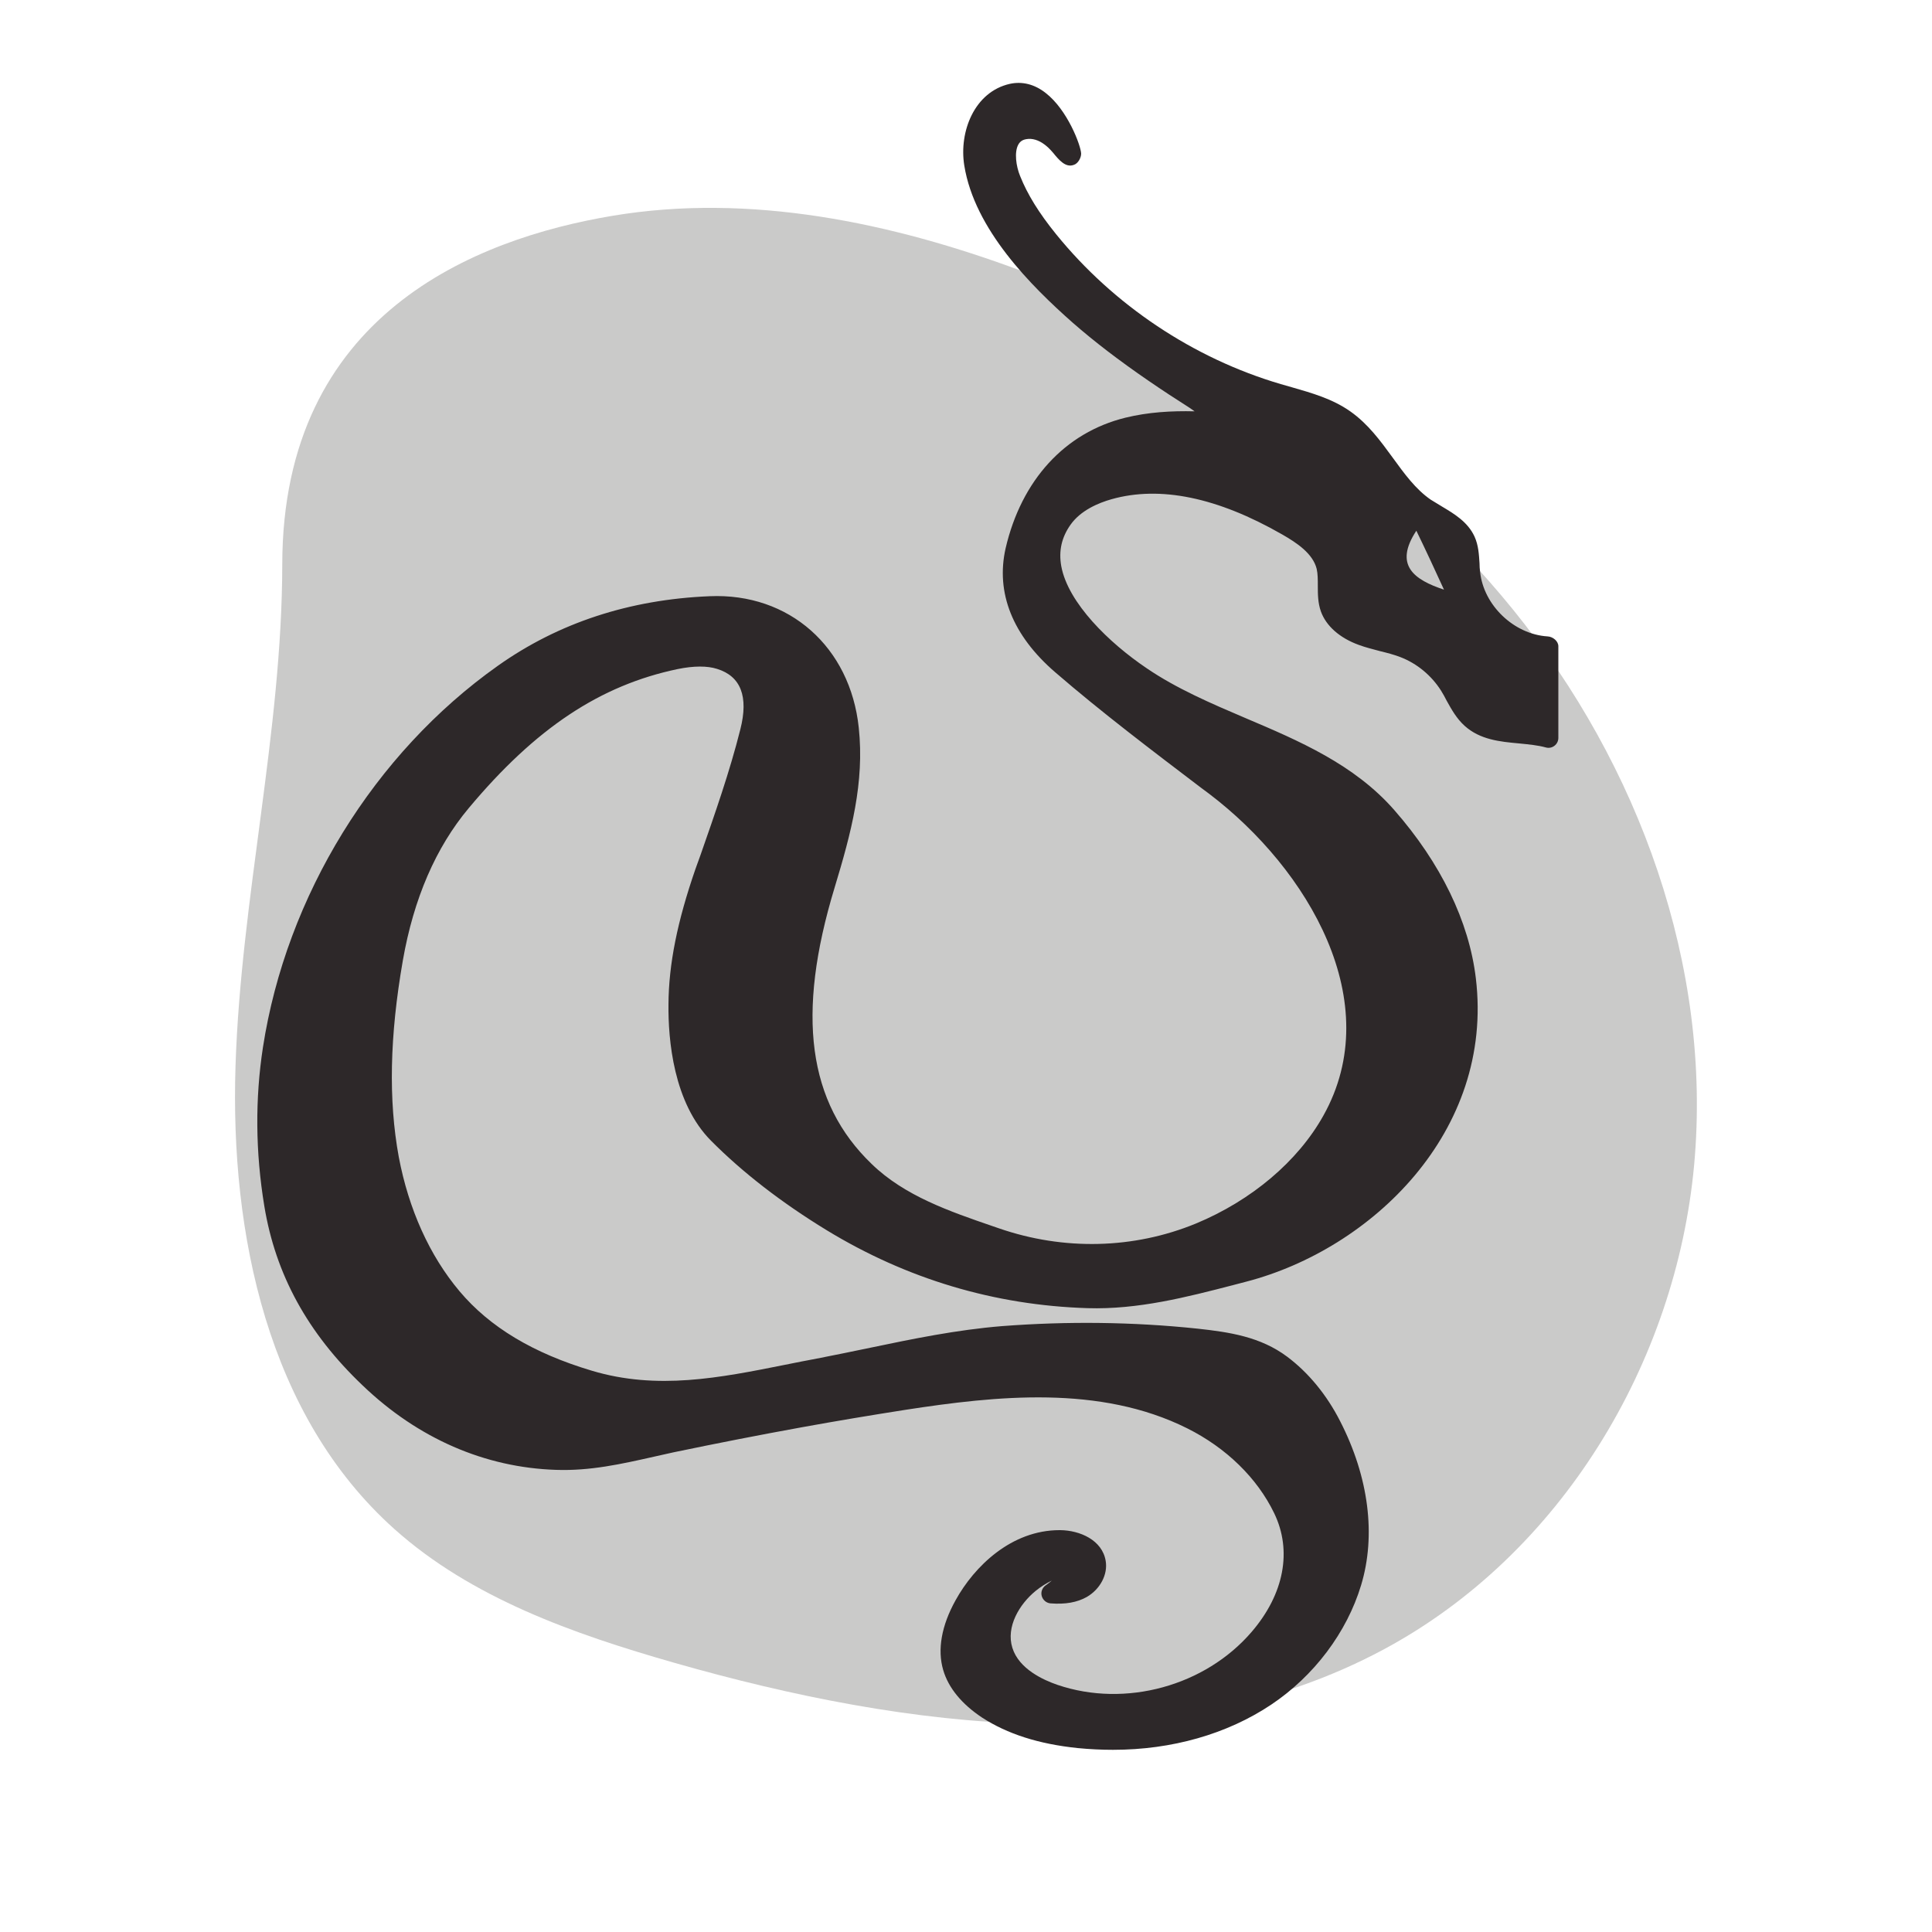 <?xml version="1.0" encoding="UTF-8"?>
<svg xmlns="http://www.w3.org/2000/svg" viewBox="0 0 100 100">
  <defs>
    <style>
      .cls-1 {
        fill: #cacac9;
      }

      .cls-1, .cls-2 {
        stroke-width: 0px;
      }

      .cls-2 {
        fill: #2d2829;
      }
    </style>
  </defs>
  <g id="blob_negru" data-name="blob negru">
    <path class="cls-1" d="m14.61,29.2c-.01,8.7-2.14,17.28-2.42,25.98-.28,8.7,1.67,18.1,8.22,23.96,4,3.58,9.27,5.43,14.47,6.92,12.07,3.45,25.68,5.23,36.71-.67,9.21-4.93,15.16-14.85,16.1-25.11.93-10.26-2.84-20.66-9.37-28.72-6.53-8.06-15.64-13.89-25.45-17.54-6.74-2.51-14.07-4.04-21.17-2.85-7.11,1.19-17.07,5.11-17.09,18.03Z"/>
  </g>
  <g id="line_art" data-name="line art">
    <path class="cls-2" d="m80.1,32.94c-1.74-.11-3.31-1.61-3.49-3.34-.02-.15-.03-.3-.03-.45-.03-.43-.05-.92-.26-1.38-.35-.76-1.06-1.18-1.68-1.55-.2-.12-.4-.24-.59-.36-.78-.54-1.36-1.34-1.97-2.18-.62-.85-1.27-1.74-2.18-2.38-.93-.66-2.01-.96-3.05-1.26l-.56-.16c-4.52-1.33-8.65-4.09-11.62-7.75-.9-1.11-1.49-2.07-1.87-3.02-.21-.51-.31-1.24-.09-1.63.09-.16.22-.25.43-.28.28-.05.62.05.91.27.14.1.28.23.46.44.3.37.65.79,1.08.62.21-.07.37-.36.37-.58-.02-.43-.71-2.27-1.84-3.14-.57-.45-1.21-.61-1.85-.47-1.83.41-2.64,2.47-2.36,4.22.53,3.32,3.46,6.24,5.61,8.14,1.12.98,2.4,1.96,3.93,3.01.7.48,1.4.94,2.11,1.39.08.05.17.12.27.19-1.18-.03-2.4.04-3.58.33-3.13.77-5.38,3.23-6.2,6.76-.52,2.3.36,4.51,2.56,6.41,2.43,2.1,5.04,4.07,7.55,5.98l.43.32c5.14,3.91,9.19,10.79,5.91,16.65-1.32,2.37-3.73,4.4-6.6,5.59-3.21,1.32-6.83,1.41-10.19.25l-.32-.11c-2.24-.77-4.57-1.57-6.27-3.22-3.31-3.18-3.92-7.73-1.92-14.31.86-2.84,1.55-5.43,1.25-8.27-.44-4.18-3.6-6.99-7.72-6.81-4.15.17-7.83,1.38-10.96,3.6-6.4,4.53-10.95,11.91-12.16,19.75-.41,2.66-.39,5.42.07,8.21.58,3.54,2.24,6.58,5.09,9.29,2.87,2.75,6.33,4.25,10.01,4.37,1.77.06,3.37-.3,5.06-.68.34-.08.68-.15,1.03-.23,2.21-.46,4.45-.9,6.66-1.3,1.76-.32,3.56-.62,5.35-.9,4.68-.72,10.05-1.3,14.57.96,2.02,1.01,3.62,2.57,4.5,4.39.94,1.94.52,4.18-1.16,6.14-2.41,2.81-6.54,3.94-10.05,2.75-.73-.25-2-.82-2.34-1.92-.34-1.08.36-2.26,1.21-2.95.27-.22.55-.39.83-.53-.1.09-.21.17-.32.25-.17.12-.26.34-.2.55.06.21.24.36.45.38.77.06,1.38-.05,1.88-.33.69-.4,1.1-1.16.98-1.87-.18-1.08-1.34-1.58-2.35-1.59h-.04c-2.49,0-4.41,1.87-5.38,3.63-.73,1.31-.95,2.56-.64,3.61.27.93.97,1.77,2.01,2.46,1.31.85,2.93,1.37,4.95,1.58.62.06,1.23.09,1.83.09,3.04,0,5.9-.81,8.19-2.34,2.21-1.48,3.91-3.73,4.65-6.18.78-2.58.4-5.59-1.08-8.48-.69-1.36-1.64-2.52-2.75-3.35-1.38-1.03-2.98-1.27-4.64-1.45-3.32-.35-6.73-.39-10.12-.13-2.34.19-4.62.66-6.82,1.12-.92.19-1.83.38-2.76.56-.55.1-1.09.21-1.64.32-3.4.68-6.62,1.32-10,.31-3.05-.91-5.29-2.26-6.85-4.11-1.56-1.85-2.64-4.26-3.15-6.96-.54-2.94-.47-6.26.21-10.16.56-3.21,1.71-5.86,3.41-7.89,3.46-4.14,6.8-6.36,10.82-7.2.83-.17,1.53-.17,2.03-.01,1.24.38,1.64,1.44,1.21,3.13-.55,2.19-1.32,4.38-2.06,6.5l-.26.72c-.94,2.71-1.39,4.94-1.4,7.02-.02,1.8.25,5.1,2.21,7.06,1.62,1.63,3.63,3.19,5.97,4.62,4.15,2.53,8.69,3.89,13.51,4.04,2.61.08,5.13-.57,7.56-1.2l.65-.17c6.47-1.68,12.84-7.75,11.89-15.7-.35-2.94-1.81-5.96-4.23-8.72-2.07-2.36-4.93-3.58-7.69-4.75-1.76-.75-3.58-1.53-5.13-2.59-1.91-1.29-4.06-3.36-4.41-5.28-.14-.79.02-1.49.48-2.14.53-.75,1.45-1.13,2.12-1.32,2.51-.71,5.48-.1,8.83,1.82.77.44,1.59.99,1.79,1.78.06.26.06.56.06.88,0,.43,0,.88.16,1.33.27.75.97,1.37,1.96,1.73.35.13.72.22,1.09.32.37.09.72.18,1.06.31.86.33,1.61.95,2.11,1.74.1.16.2.34.29.52.25.45.51.92.93,1.3.8.72,1.83.82,2.82.91.49.05.96.09,1.39.21.15.04.31.01.44-.09.13-.1.2-.25.2-.41v-4.74c0-.27-.29-.5-.56-.51Zm-6.79-5.47c.49,1.01.96,2.02,1.43,3.05-1.54-.51-2.61-1.26-1.43-3.05Z"/>
  </g>
</svg>